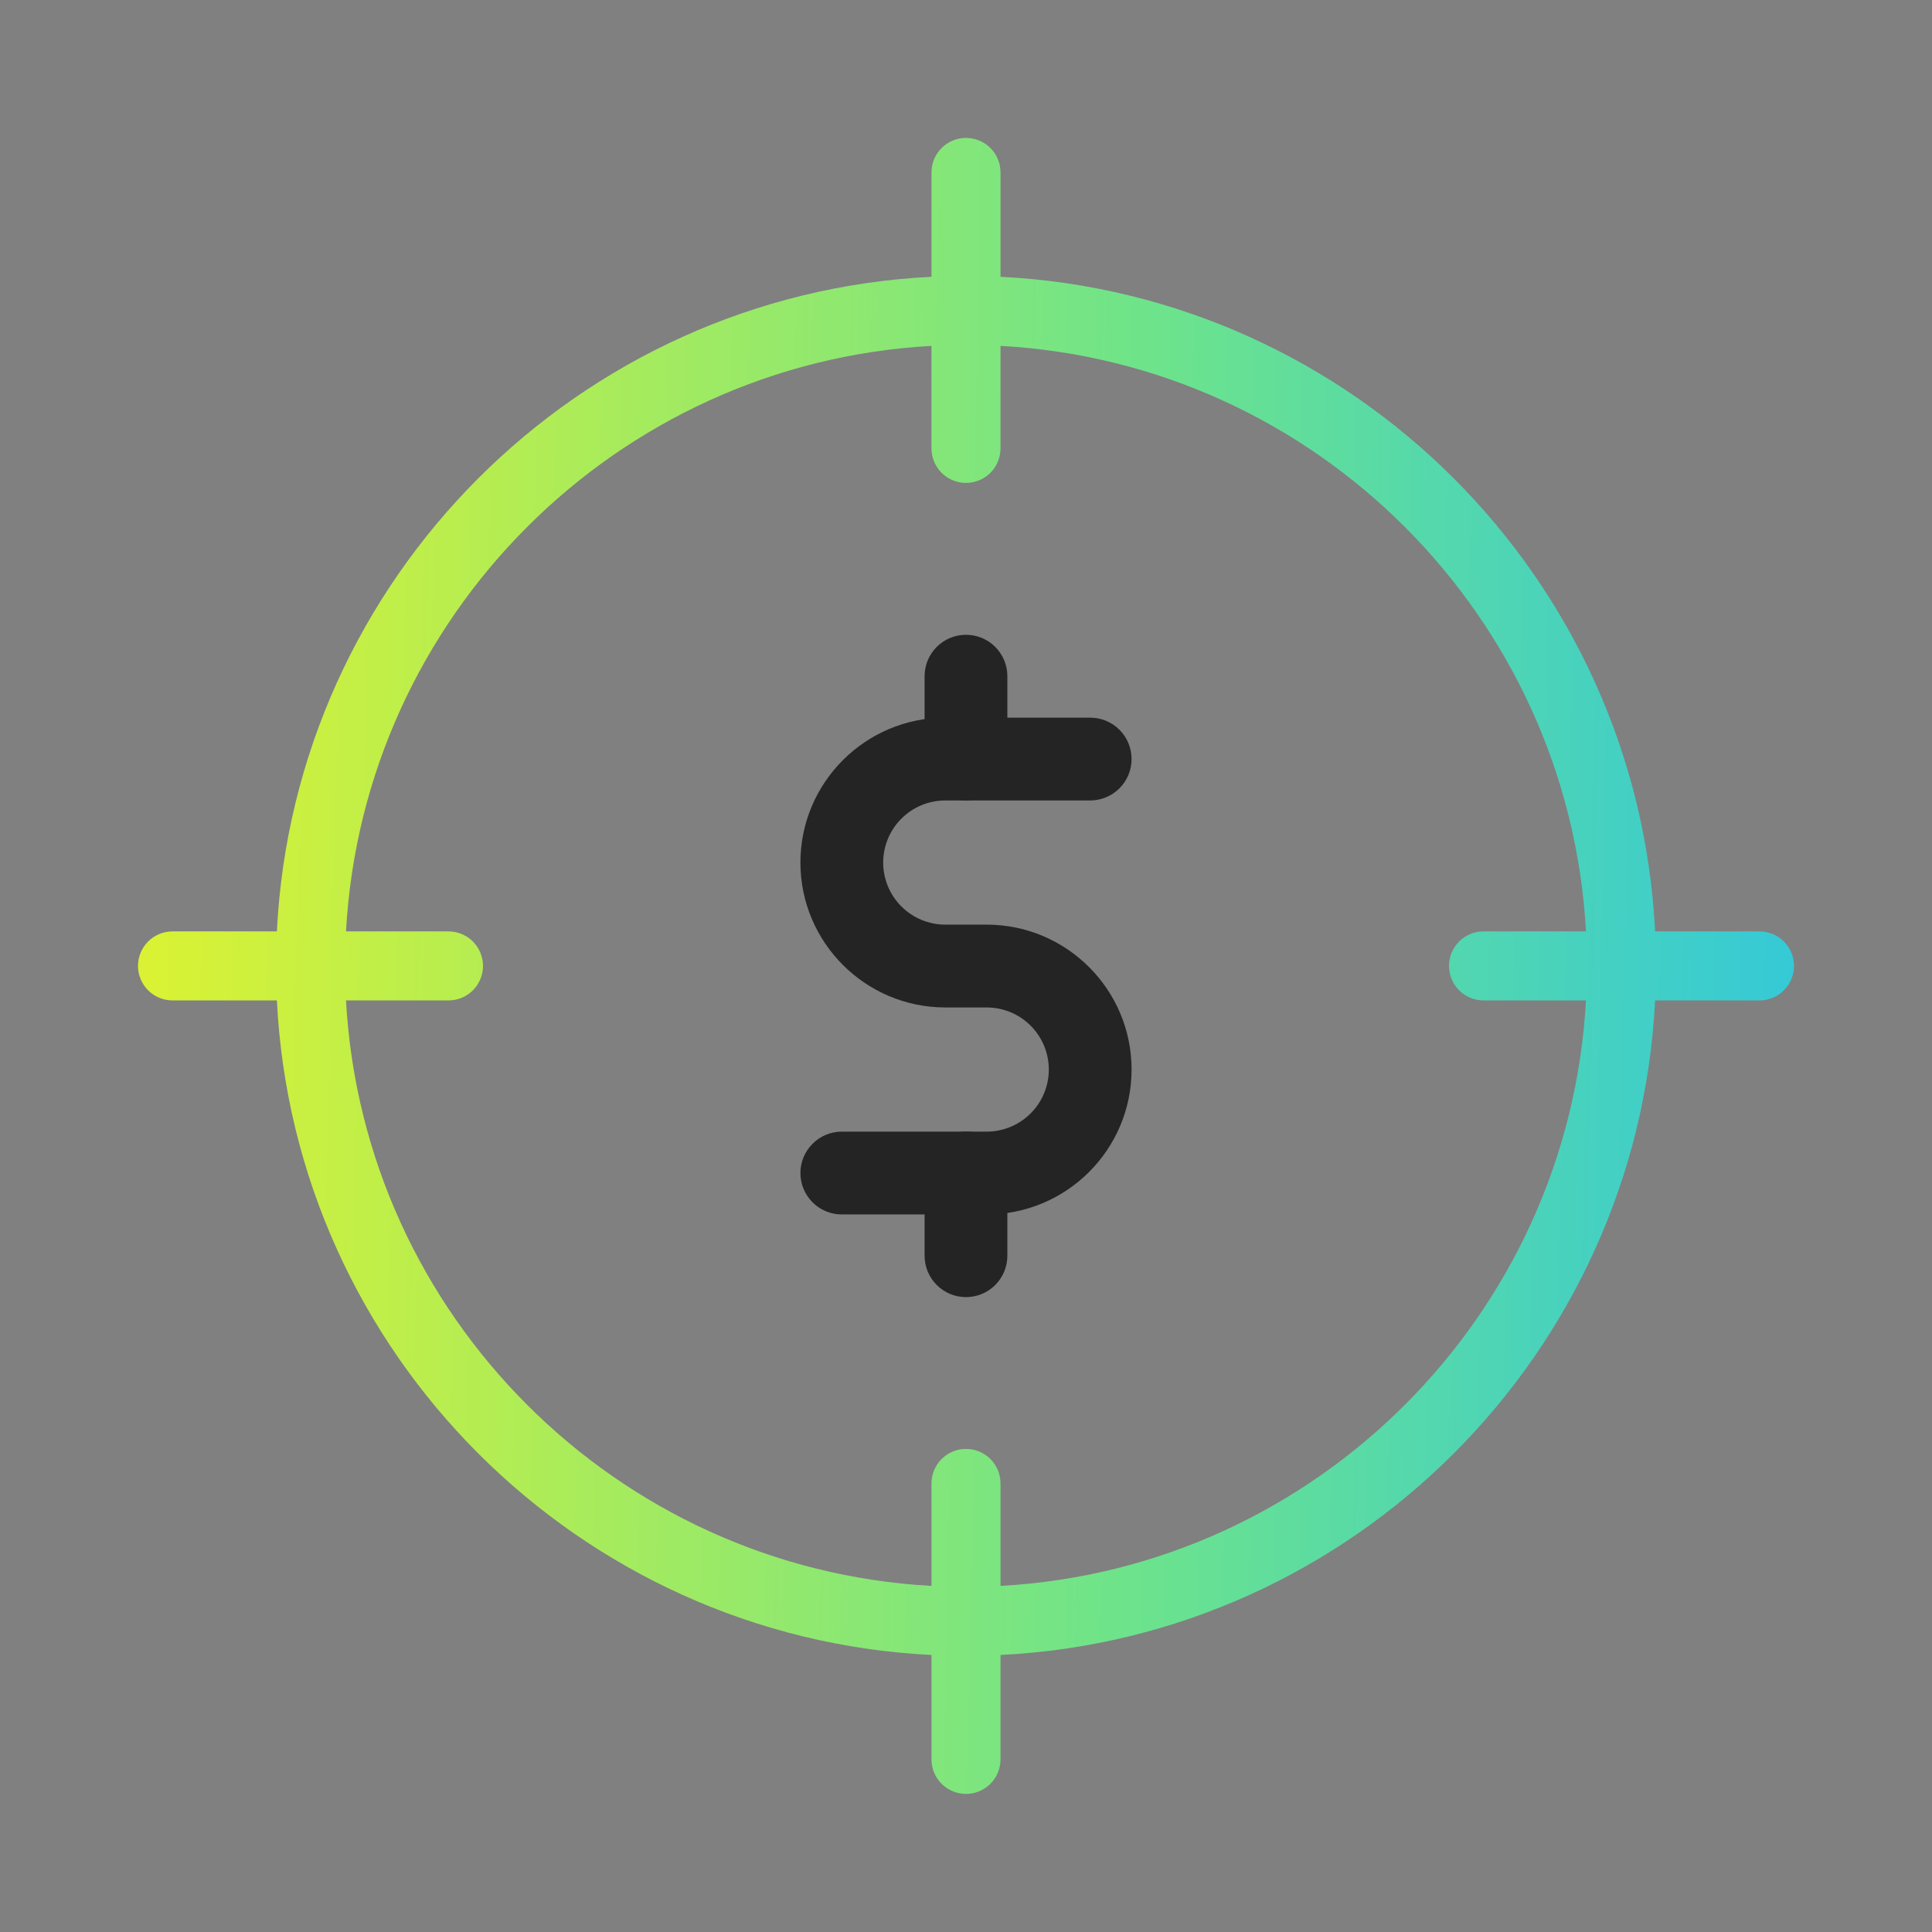 <svg width="44" height="44" viewBox="0 0 44 44" fill="none" xmlns="http://www.w3.org/2000/svg">
<rect x="0" y="0" width="44" height="44" fill="#808080" stroke="none"/>
<path d="M22 3.141C22.208 3.141 22.408 3.224 22.556 3.371C22.703 3.518 22.786 3.718 22.786 3.927V6.304C30.827 6.702 37.296 13.171 37.694 21.212H40.071C40.28 21.212 40.48 21.295 40.627 21.442C40.774 21.59 40.857 21.79 40.857 21.998C40.857 22.206 40.774 22.406 40.627 22.554C40.48 22.701 40.28 22.784 40.071 22.784H37.694C37.296 30.825 30.827 37.293 22.786 37.691V40.069C22.786 40.278 22.703 40.478 22.556 40.625C22.408 40.772 22.208 40.855 22 40.855C21.792 40.855 21.592 40.772 21.444 40.625C21.297 40.478 21.214 40.278 21.214 40.069V37.691C13.173 37.293 6.704 30.825 6.306 22.784H3.929C3.72 22.784 3.52 22.701 3.373 22.554C3.226 22.406 3.143 22.206 3.143 21.998C3.143 21.79 3.226 21.59 3.373 21.442C3.52 21.295 3.72 21.212 3.929 21.212H6.306C6.704 13.171 13.173 6.702 21.214 6.304V3.927C21.214 3.718 21.297 3.518 21.444 3.371C21.592 3.224 21.792 3.141 22 3.141ZM22.786 10.212C22.786 10.42 22.703 10.62 22.556 10.768C22.408 10.915 22.208 10.998 22 10.998C21.974 10.998 21.948 10.997 21.922 10.994C21.742 10.976 21.573 10.896 21.444 10.768C21.297 10.62 21.214 10.42 21.214 10.212V7.877C14.039 8.272 8.275 14.037 7.88 21.212H10.214C10.422 21.212 10.622 21.295 10.77 21.442C10.917 21.59 11 21.79 11 21.998C11 22.206 10.917 22.406 10.77 22.554C10.622 22.701 10.422 22.784 10.214 22.784H7.88C8.275 29.959 14.039 35.723 21.214 36.118V33.784C21.214 33.576 21.297 33.376 21.444 33.228C21.592 33.081 21.792 32.998 22 32.998C22.208 32.998 22.408 33.081 22.556 33.228C22.703 33.376 22.786 33.576 22.786 33.784V36.118C29.961 35.723 35.725 29.959 36.12 22.784H33.786C33.578 22.784 33.378 22.701 33.23 22.554C33.083 22.406 33 22.206 33 21.998C33 21.79 33.083 21.59 33.23 21.442C33.378 21.295 33.578 21.212 33.786 21.212H36.12C35.725 14.037 29.961 8.272 22.786 7.877V10.212Z" fill="url(#paint0_linear_10971_79149)"/>
<path d="M22 29.541C21.749 29.541 21.51 29.442 21.333 29.265C21.156 29.088 21.057 28.848 21.057 28.598V26.712C21.057 26.462 21.156 26.223 21.333 26.046C21.51 25.869 21.749 25.77 22 25.77C22.25 25.77 22.489 25.869 22.666 26.046C22.843 26.223 22.942 26.462 22.942 26.712V28.598C22.942 28.848 22.843 29.088 22.666 29.265C22.489 29.442 22.25 29.541 22 29.541Z" fill="#242424"/>
<path d="M22.471 27.658H19.171C18.921 27.658 18.681 27.559 18.505 27.382C18.328 27.205 18.229 26.965 18.229 26.715C18.229 26.465 18.328 26.225 18.505 26.049C18.681 25.872 18.921 25.772 19.171 25.772H22.471C22.846 25.772 23.206 25.623 23.471 25.358C23.737 25.093 23.886 24.733 23.886 24.358C23.886 23.983 23.737 23.623 23.471 23.358C23.206 23.093 22.846 22.944 22.471 22.944H21.529C19.709 22.944 18.229 21.463 18.229 19.644C18.229 17.824 19.709 16.344 21.529 16.344H24.828C25.079 16.344 25.318 16.443 25.495 16.62C25.672 16.797 25.771 17.037 25.771 17.287C25.771 17.537 25.672 17.776 25.495 17.953C25.318 18.13 25.079 18.23 24.828 18.23H21.529C21.153 18.23 20.794 18.378 20.529 18.644C20.263 18.909 20.114 19.269 20.114 19.644C20.114 20.019 20.263 20.379 20.529 20.644C20.794 20.909 21.153 21.058 21.529 21.058H22.471C24.291 21.058 25.771 22.538 25.771 24.358C25.771 26.178 24.291 27.658 22.471 27.658Z" fill="#242424"/>
<path d="M22 18.229C21.749 18.229 21.51 18.129 21.333 17.952C21.156 17.776 21.057 17.536 21.057 17.286V15.4C21.057 15.15 21.156 14.91 21.333 14.733C21.51 14.556 21.749 14.457 22 14.457C22.25 14.457 22.489 14.556 22.666 14.733C22.843 14.91 22.942 15.15 22.942 15.4V17.286C22.942 17.536 22.843 17.776 22.666 17.952C22.489 18.129 22.25 18.229 22 18.229Z" fill="#242424"/>
<defs>
<linearGradient id="paint0_linear_10971_79149" x1="1.645" y1="-74.475" x2="48.667" y2="-73.363" gradientUnits="userSpaceOnUse">
<stop stop-color="#EDF524"/>
<stop offset="0.57" stop-color="#6CE38C"/>
<stop offset="0.995" stop-color="#21C0F2"/>
</linearGradient>
</defs>
</svg>
